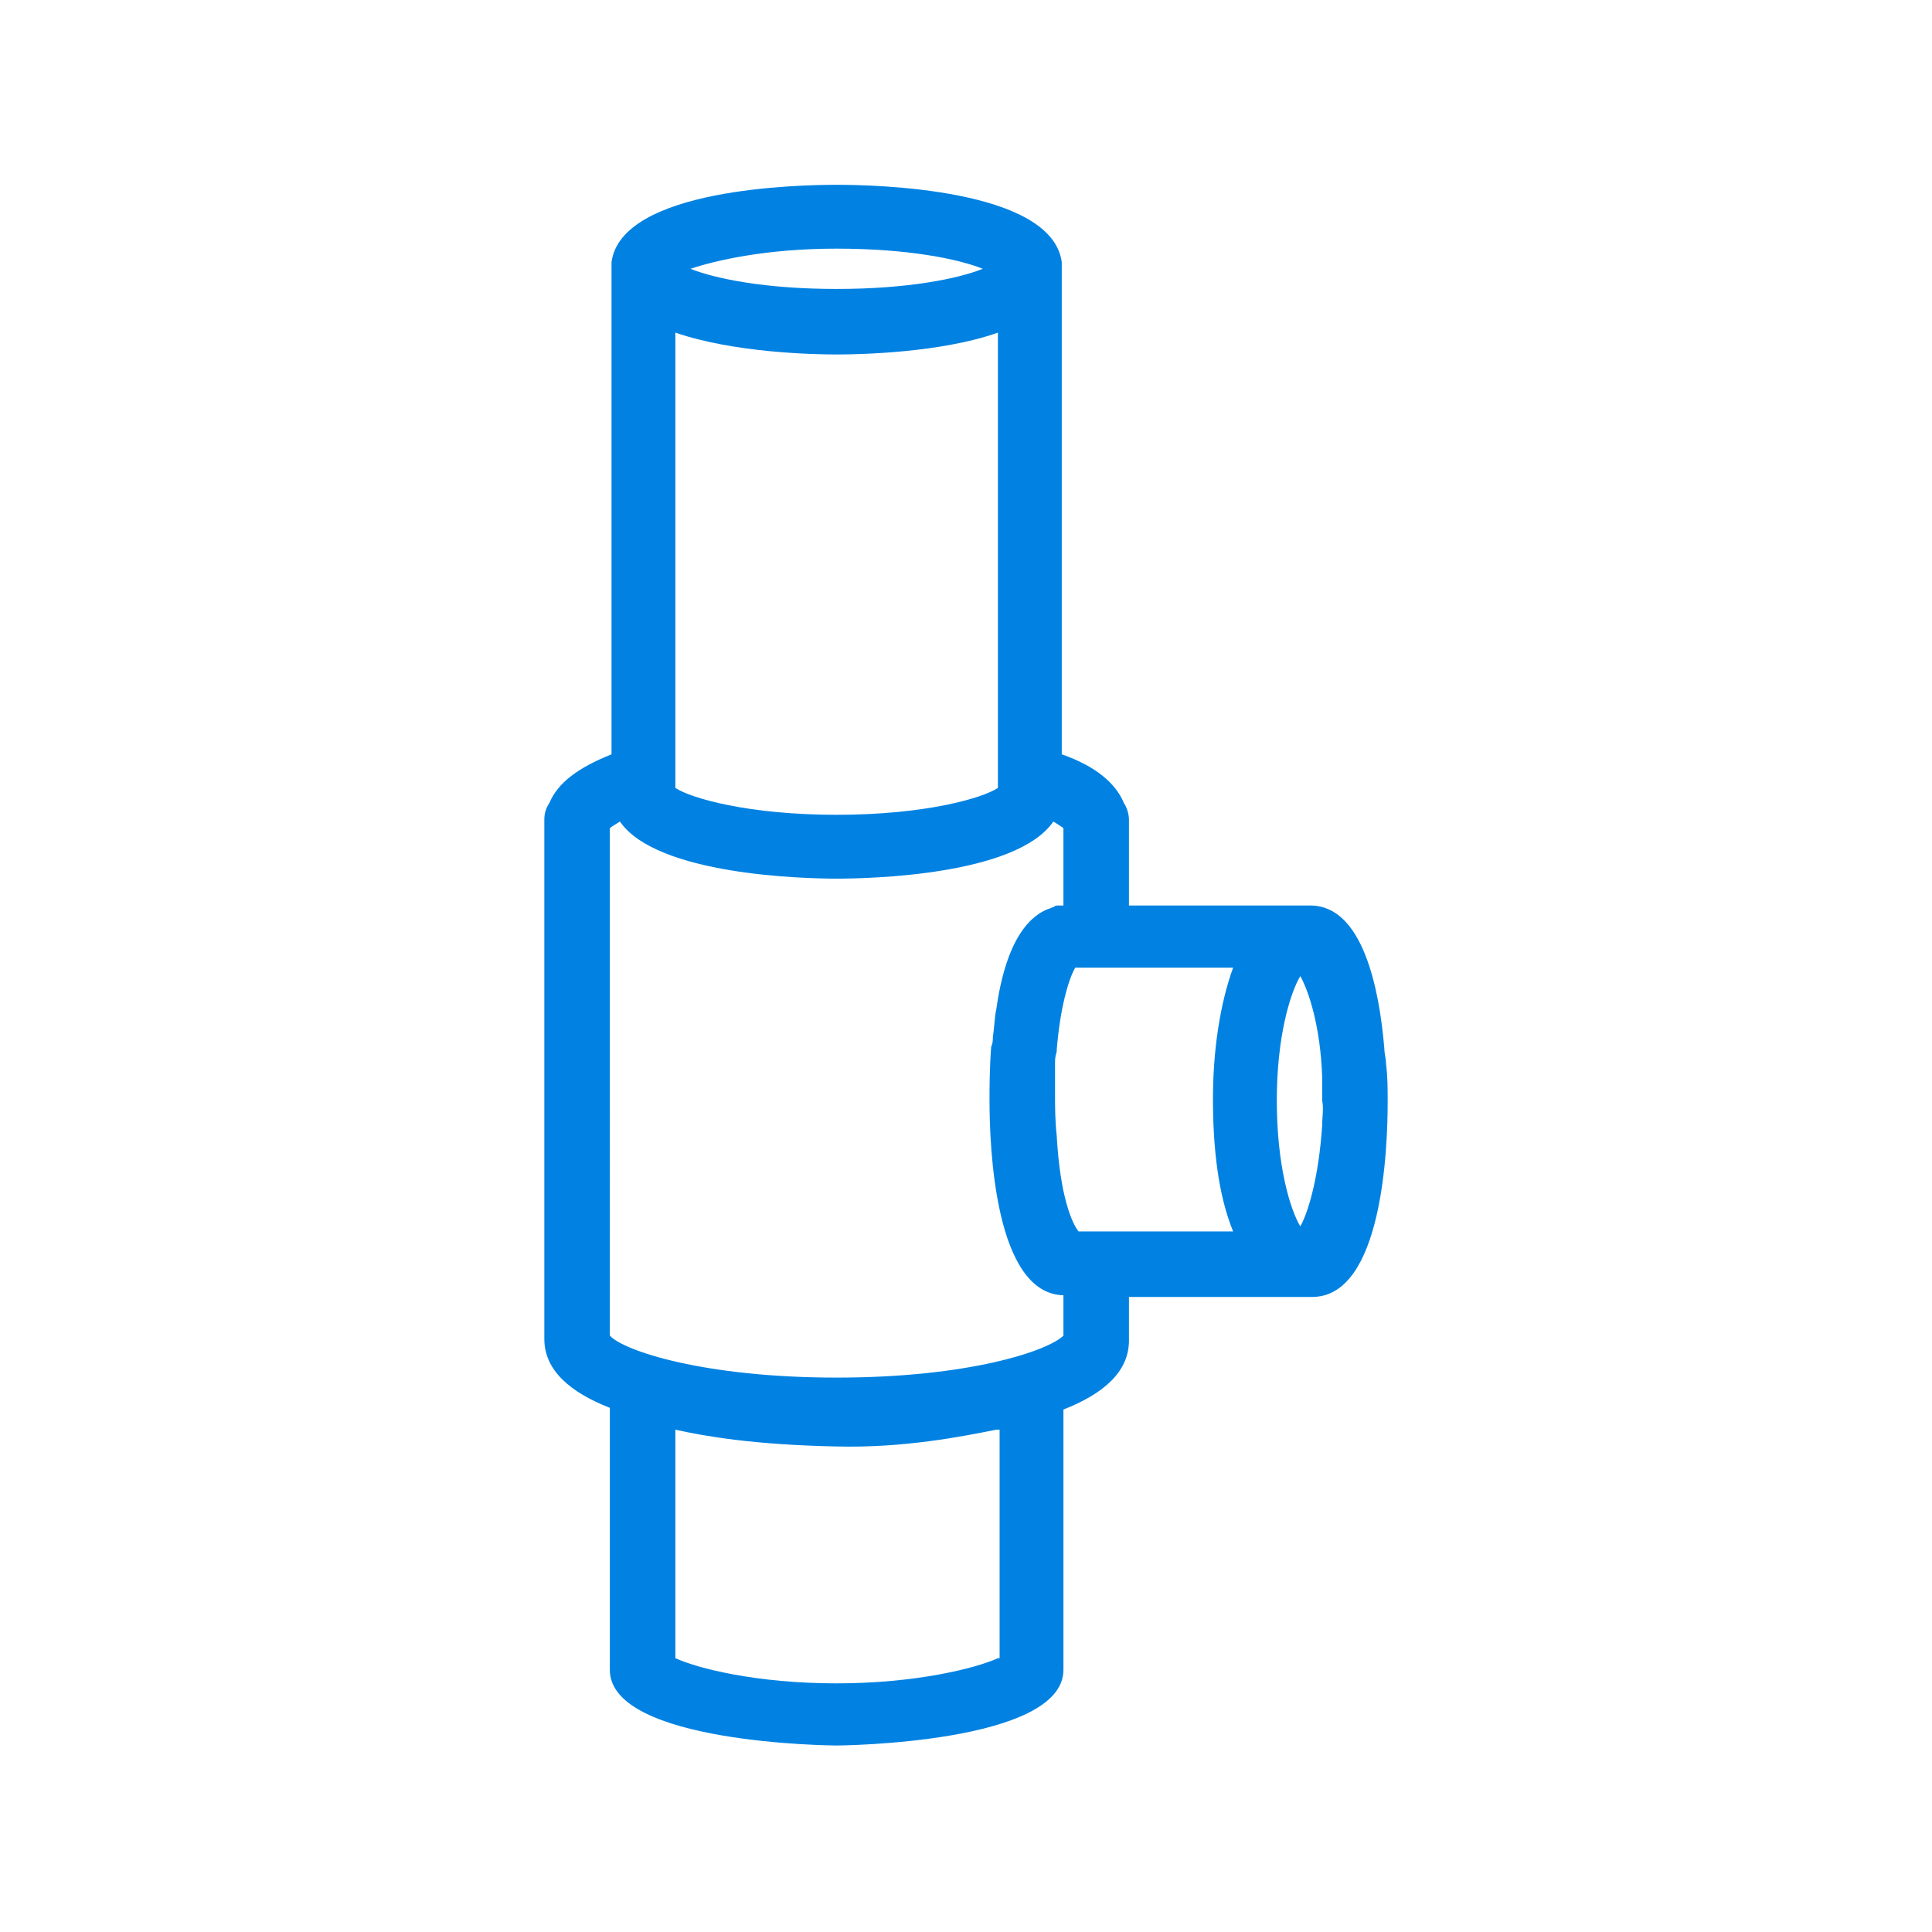 <?xml version="1.0" encoding="utf-8"?>
<!-- Generator: Adobe Illustrator 21.1.0, SVG Export Plug-In . SVG Version: 6.00 Build 0)  -->
<svg version="1.1" id="Layer_1" xmlns="http://www.w3.org/2000/svg" xmlns:xlink="http://www.w3.org/1999/xlink" x="0px" y="0px"
	 viewBox="0 0 115 115" style="enable-background:new 0 0 115 115;" xml:space="preserve">
<style type="text/css">
	.st0{fill:#0182E2;}
</style>
<path class="st0" d="M82.5,63.3c0-0.3-0.1-0.6-0.1-0.9c-0.3-3.6-1.3-8.5-4.4-8.5H67.2v-5.1c0-0.3-0.1-0.7-0.3-1
	c-0.5-1.2-1.7-2.2-3.7-2.9V16c0-0.1,0-0.3,0-0.4C62.6,11.2,52,11,49.8,11c-2.2,0-12.8,0.2-13.4,4.6c0,0.1,0,0.3,0,0.4v28.9
	c-2,0.8-3.2,1.7-3.7,2.9c-0.2,0.3-0.3,0.6-0.3,1v30.9c0,1.9,1.6,3.2,3.9,4.1v15.6c0,4.4,13.3,4.5,13.5,4.5c0.1,0,13.5-0.1,13.5-4.5
	V83.9c2.3-0.9,3.9-2.2,3.9-4.1v-2.6h10.9c4.2,0,4.5-8.9,4.5-11.6C82.6,64.8,82.6,64.1,82.5,63.3z M49.8,14.8c4.2,0,7.2,0.6,8.7,1.2
	c-1.5,0.6-4.5,1.2-8.7,1.2c-4.2,0-7.2-0.6-8.7-1.2C42.6,15.5,45.6,14.8,49.8,14.8z M40.2,19.8c3.5,1.2,8.2,1.3,9.6,1.3
	s6.2-0.1,9.6-1.3v27.1c-0.9,0.6-4.3,1.6-9.6,1.6c-5.3,0-8.7-1-9.6-1.6V19.8z M59.4,98.7c-1.3,0.6-4.9,1.5-9.6,1.5
	c-4.8,0-8.3-0.9-9.6-1.5V85.1c1.8,0.4,4.7,0.9,9.6,1c4,0.1,7.5-0.6,9.5-1c0.1,0,0.1,0,0.2,0V98.7z M63.3,79.5
	c-0.9,0.9-5.6,2.5-13.5,2.5c-7.9,0-12.7-1.6-13.5-2.5V49.3c0.1-0.1,0.3-0.2,0.6-0.4c2.2,3.2,11,3.4,12.9,3.4c2,0,10.7-0.2,12.9-3.4
	c0.3,0.2,0.5,0.3,0.6,0.4v4.6c-0.1,0-0.2,0-0.3,0c-0.1,0-0.2,0-0.3,0.1c-0.1,0-0.2,0.1-0.3,0.1c-2.3,0.9-2.9,4.6-3.1,6
	c-0.1,0.4-0.1,1-0.2,1.6c0,0.2,0,0.4-0.1,0.6c-0.1,1.3-0.1,2.5-0.1,3.2c0,2.7,0.3,11.5,4.4,11.6V79.5z M73.4,73.3h-9.2
	c-0.4-0.5-1.1-2.1-1.3-5.7c-0.1-0.9-0.1-1.7-0.1-2.5c0-0.4,0-0.9,0-1.3c0-0.2,0-0.3,0-0.5c0-0.2,0-0.4,0.1-0.7c0,0,0,0,0-0.1
	c0.2-2.5,0.7-4.2,1.1-4.9h9.4c-0.8,2.2-1.2,5-1.2,7.8C72.2,68.3,72.5,71.1,73.4,73.3z M78.7,67c-0.2,3-0.8,5.1-1.3,6
	c-0.6-1-1.4-3.6-1.4-7.5c0-3.8,0.8-6.4,1.4-7.4c0.5,0.9,1.2,3,1.3,6c0,0.5,0,0.9,0,1.4C78.8,66,78.7,66.5,78.7,67z"/>
</svg>